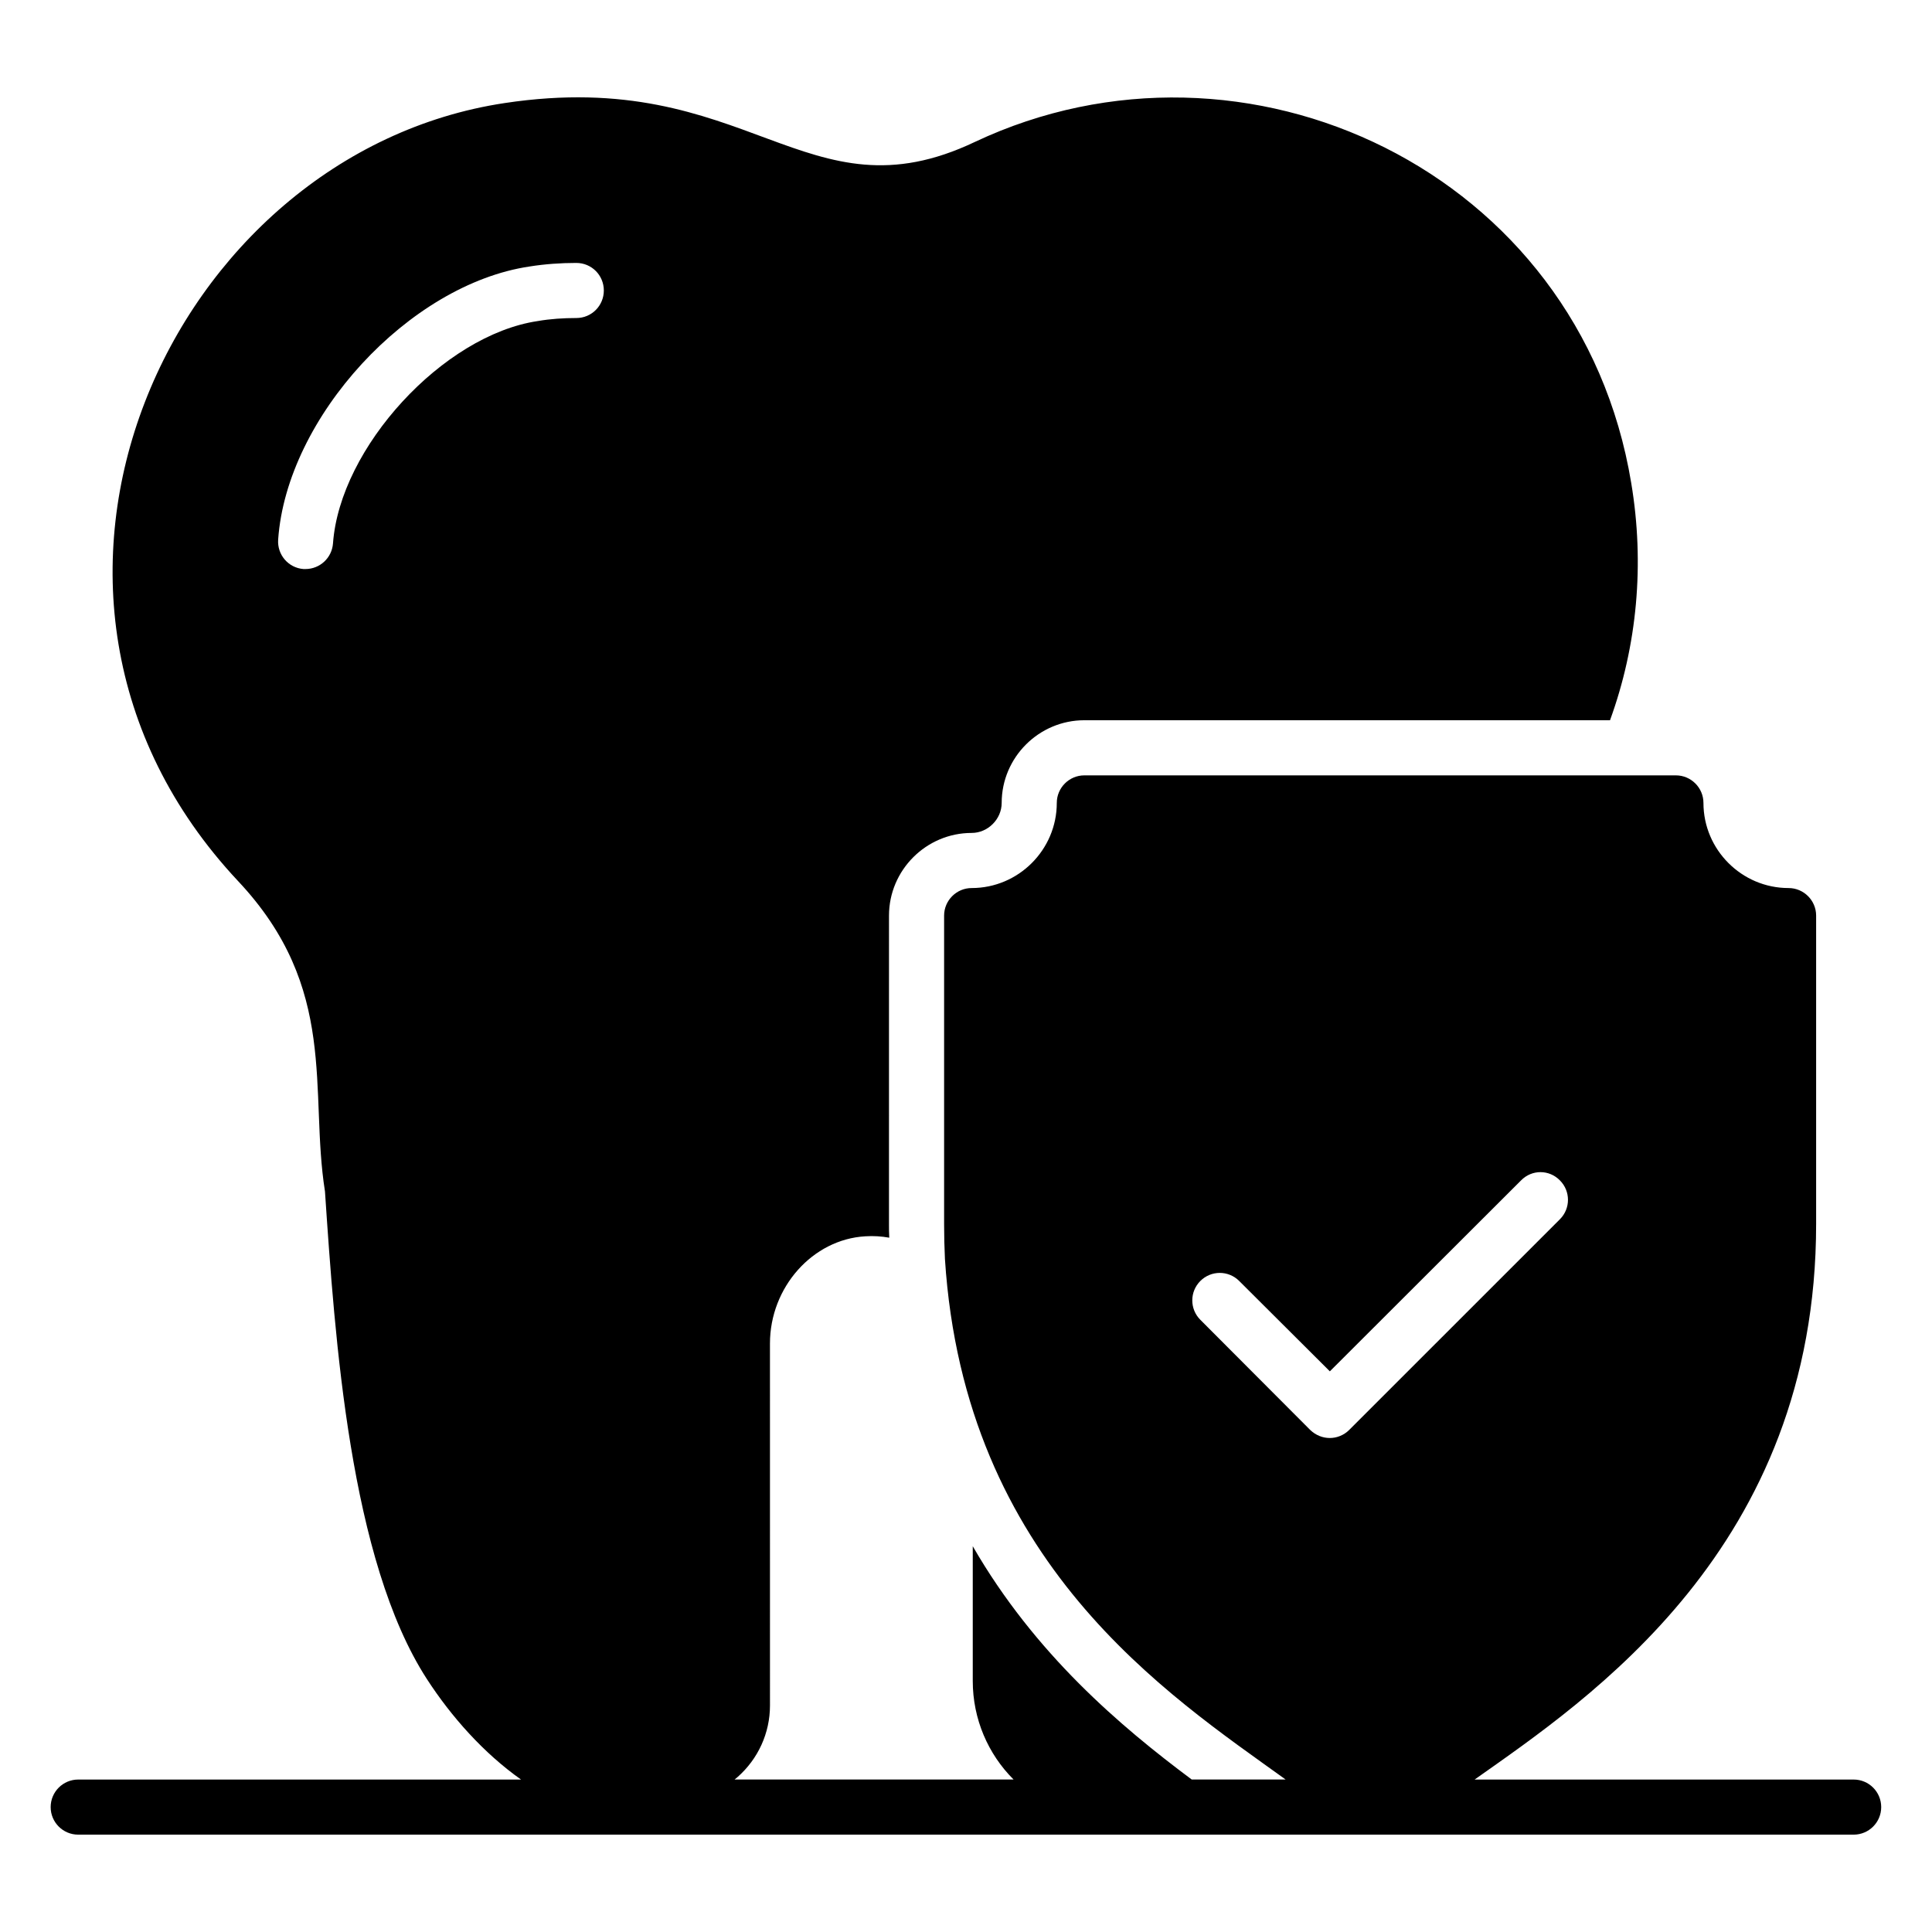 <?xml version="1.0" encoding="UTF-8"?>
<!-- Uploaded to: ICON Repo, www.svgrepo.com, Generator: ICON Repo Mixer Tools -->
<svg fill="#000000" width="800px" height="800px" version="1.1" viewBox="144 144 512 512" xmlns="http://www.w3.org/2000/svg">
 <path d="m635.25 615.6h-100.46c30.168-21.324 90.504-61.414 90.504-147.25v-81.707c0-4.016-3.285-7.301-7.301-7.301-12.414 0-22.562-10.148-22.562-22.562 0-4.016-3.285-7.301-7.301-7.301h-156.77c-4.016 0-7.301 3.285-7.301 7.301 0 12.414-10.148 22.562-22.562 22.562-4.016 0-7.301 3.285-7.301 7.301v81.777c0 3.066 0.074 6.062 0.219 9.199 5.184 80.582 59.102 115.48 90.285 137.97h-24.887c-18.934-14.129-41.559-33.289-58.023-61.82v35.707c0 10.078 4.066 19.395 10.816 26.113l-73.945 0.004c0.277-0.211 0.492-0.422 0.773-0.633 5.477-4.82 8.617-11.684 8.617-18.984l-0.004-95.941c0-14.895 11.316-27.602 25.262-28.402 2.191-0.145 4.309 0 6.352 0.367-0.074-1.242-0.074-2.41-0.074-3.578l0.004-81.781c0-12.047 9.859-21.906 21.906-21.906 4.309 0 7.957-3.652 7.957-7.961 0-12.047 9.855-21.906 21.906-21.906h139.31c7.227-19.859 9.199-41.473 5.621-62.867-13.652-82.727-102.37-124.13-173.93-90.395-44.832 21.32-59.945-20.078-124.64-10.293-88.348 13.293-142.38 129.54-70.676 206.13 26.871 28.547 18.84 55.566 23.074 82.289 2.629 38.918 6.57 97.695 27.016 129.24 6.418 9.918 15.023 19.617 24.941 26.625h-117.35c-4.035 0-7.301 3.266-7.301 7.301 0 4.035 3.266 7.301 7.301 7.301h470.51c4.035 0 7.301-3.266 7.301-7.301 0-4.035-3.266-7.301-7.301-7.301zm-338.53-387.32c-3.359 0-6.863 0.219-10.223 0.805-25.043 3.723-52.426 33.516-54.25 58.926-0.293 3.871-3.504 6.789-7.301 6.789h-0.512c-4.016-0.293-7.008-3.797-6.719-7.812 2.262-32.418 34.684-67.613 66.59-72.359 4.09-0.656 8.324-0.949 12.414-0.949 4.09 0 7.301 3.285 7.301 7.301 0 4.012-3.211 7.301-7.301 7.301zm204.81 294.69c-1.387 1.387-3.285 2.117-5.109 2.117-1.898 0-3.723-0.73-5.184-2.117l-29.133-29.207c-2.848-2.848-2.848-7.449 0-10.293 2.848-2.848 7.449-2.848 10.297 0l24.023 23.949 50.672-50.602c2.848-2.918 7.449-2.918 10.297 0 2.848 2.848 2.848 7.449 0 10.297z"/>
</svg>
